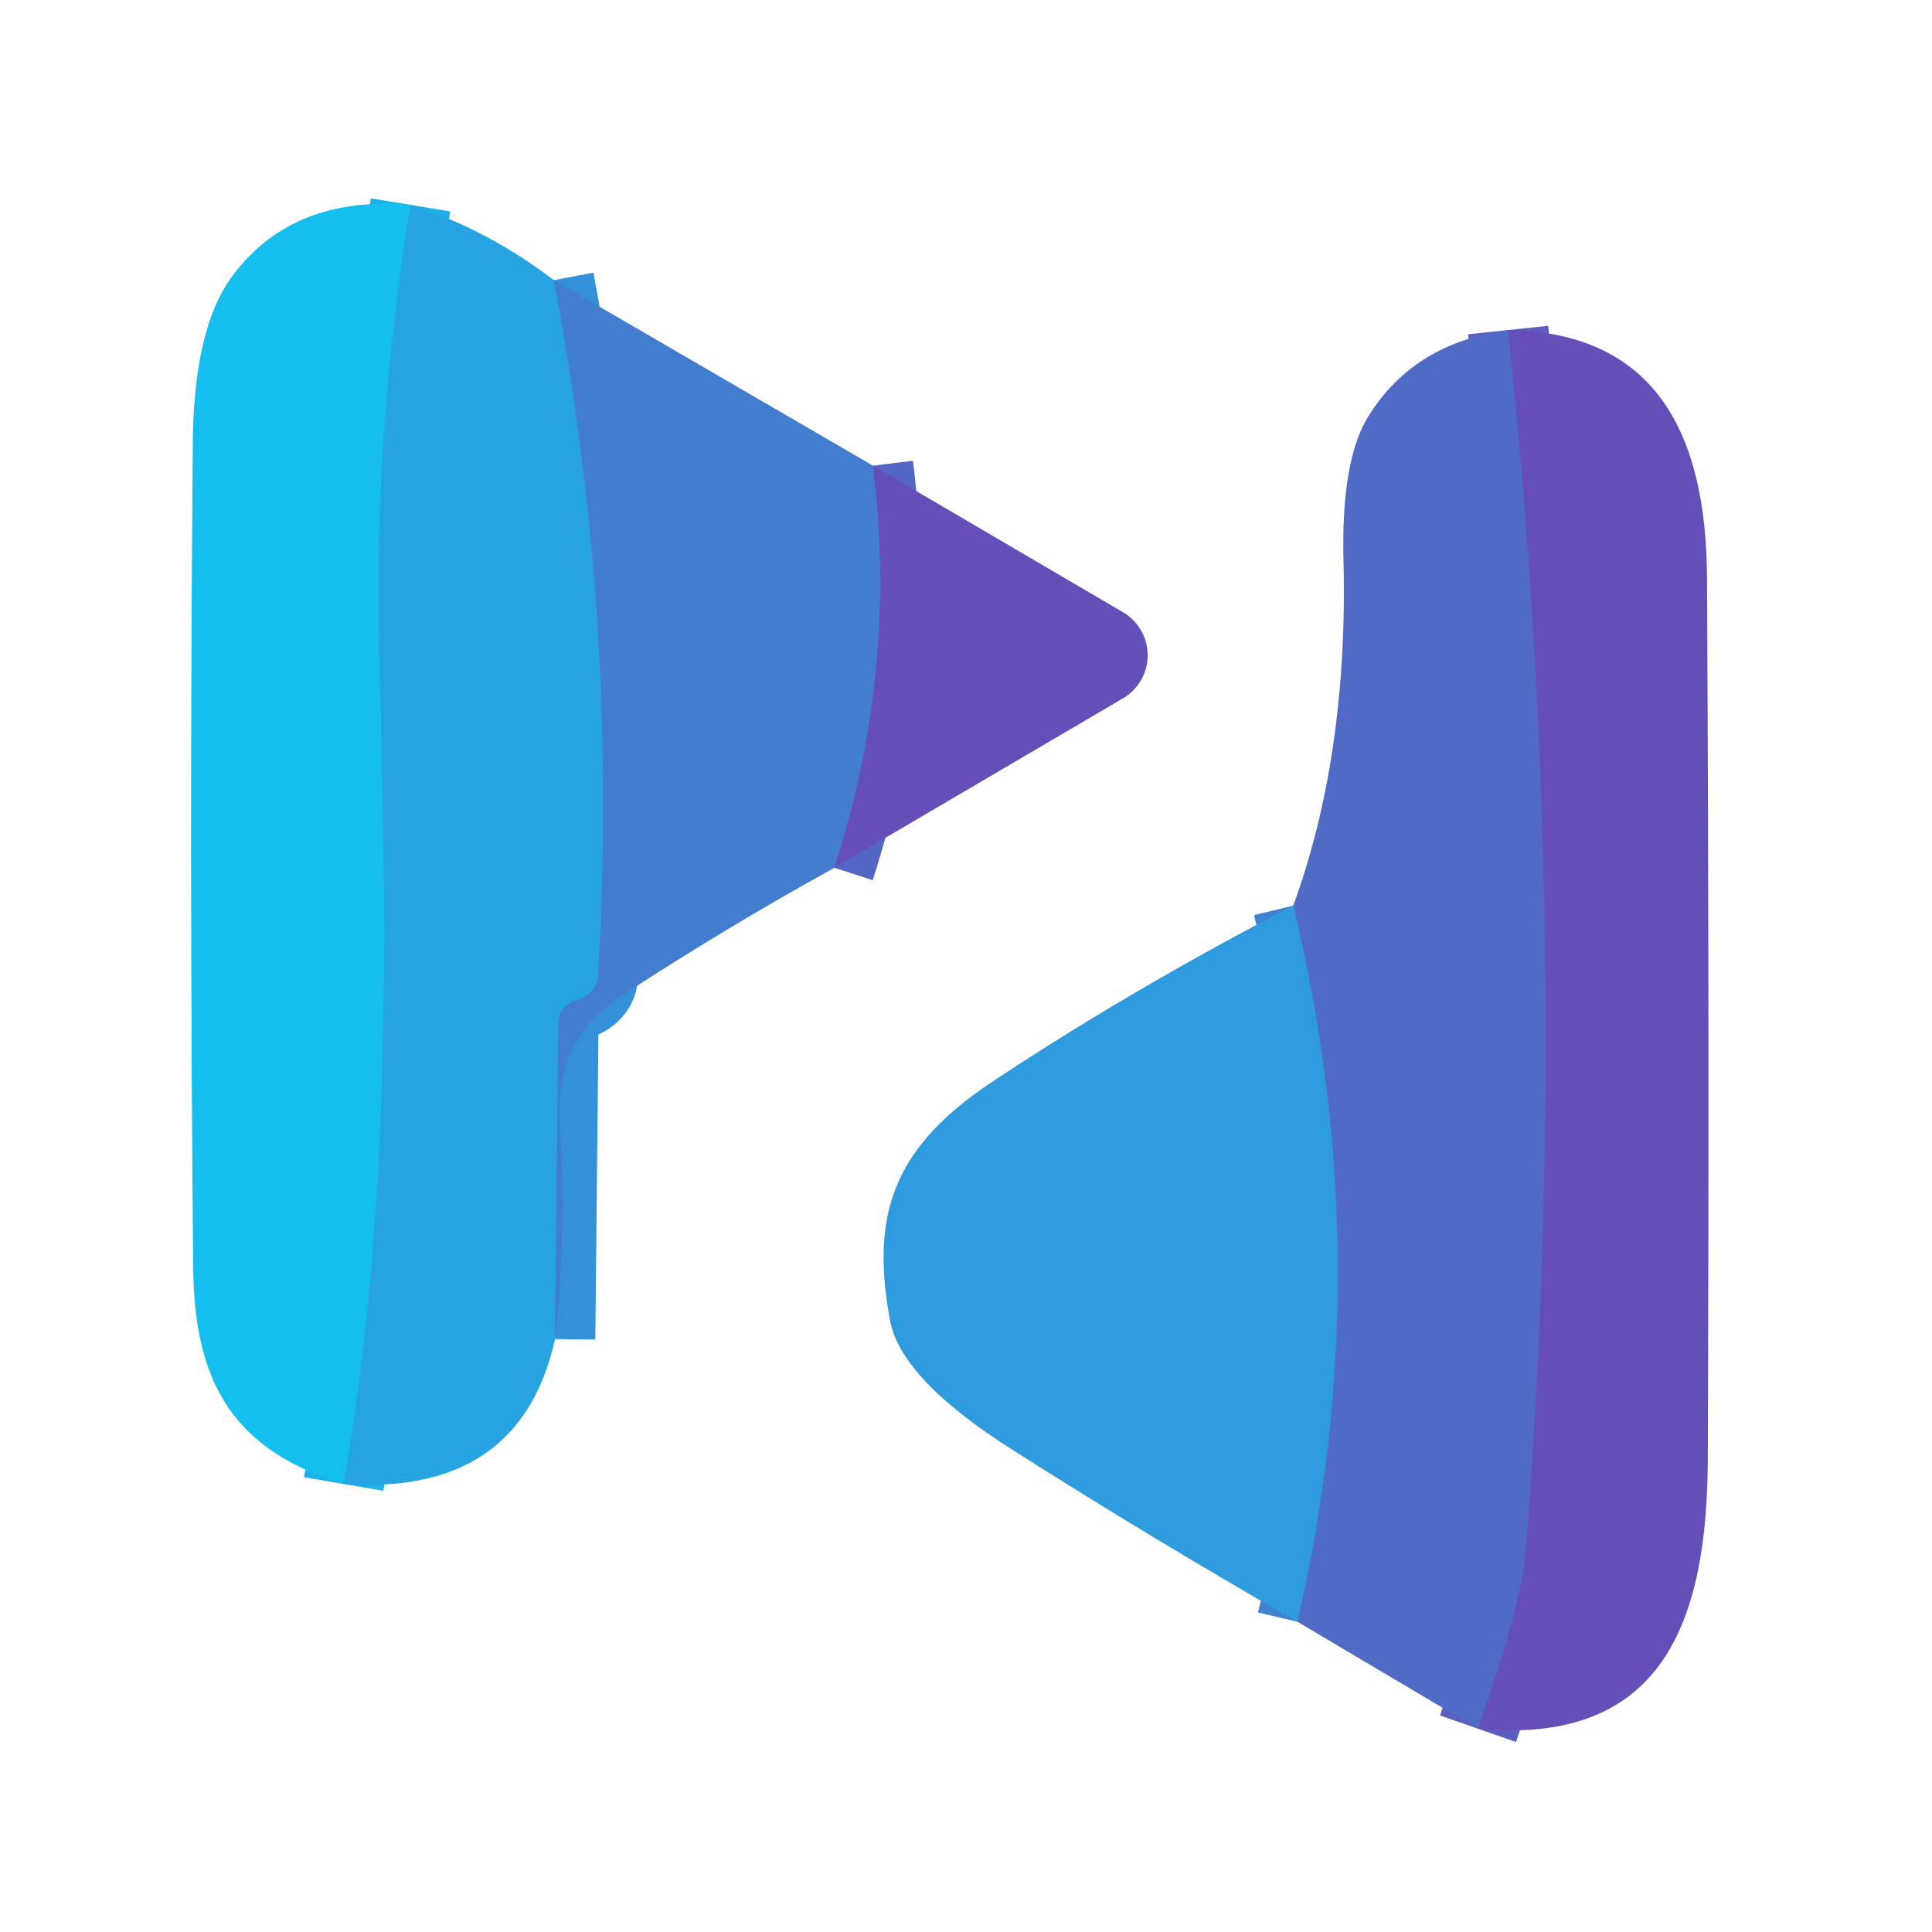 <?xml version="1.0" encoding="UTF-8" standalone="no"?>
<!DOCTYPE svg PUBLIC "-//W3C//DTD SVG 1.1//EN" "http://www.w3.org/Graphics/SVG/1.1/DTD/svg11.dtd">
<svg xmlns="http://www.w3.org/2000/svg" version="1.1" viewBox="0.00 0.00 48.00 48.00">
<g stroke-width="2.00" fill="none" stroke-linecap="butt">
<path stroke="#1db1e9" vector-effect="non-scaling-stroke" d="
  M 10.20 5.09
  Q 9.26 10.79 9.43 16.49
  C 9.62 23.37 9.71 30.05 8.54 36.87"
/>
<path stroke="#3491d9" vector-effect="non-scaling-stroke" d="
  M 13.76 6.96
  Q 15.38 15.50 14.86 24.22
  Q 14.84 24.55 14.57 24.73
  Q 14.44 24.81 14.30 24.85
  Q 13.87 25.01 13.87 25.46
  L 13.79 33.27"
/>
<path stroke="#5466c3" vector-effect="non-scaling-stroke" d="
  M 21.69 11.57
  Q 22.32 16.65 20.73 21.56"
/>
<path stroke="#5b5dbf" vector-effect="non-scaling-stroke" d="
  M 37.47 8.20
  Q 39.08 23.50 37.91 38.53
  Q 37.81 39.83 36.72 42.95"
/>
<path stroke="#3f83d2" vector-effect="non-scaling-stroke" d="
  M 32.23 40.29
  Q 34.29 31.47 32.13 22.50"
/>
</g>
<path fill="#14beef" d="
  M 10.20 5.09
  Q 9.26 10.79 9.43 16.49
  C 9.62 23.37 9.71 30.05 8.54 36.87
  C 5.84 36.04 4.83 34.41 4.80 31.51
  Q 4.70 21.26 4.79 11.01
  Q 4.81 8.16 5.77 6.86
  Q 7.27 4.84 10.20 5.09
  Z"
/>
<path fill="#26a4e2" d="
  M 10.20 5.09
  Q 12.08 5.68 13.76 6.96
  Q 15.38 15.50 14.86 24.22
  Q 14.84 24.55 14.57 24.73
  Q 14.44 24.81 14.30 24.85
  Q 13.87 25.01 13.87 25.46
  L 13.79 33.27
  Q 12.92 37.17 8.54 36.87
  C 9.71 30.05 9.62 23.37 9.43 16.49
  Q 9.26 10.79 10.20 5.09
  Z"
/>
<path fill="#427dcf" d="
  M 21.69 11.57
  Q 22.32 16.65 20.73 21.56
  Q 18.10 23.01 15.52 24.69
  C 14.23 25.54 13.82 26.53 13.91 28.00
  Q 14.08 30.59 13.79 33.27
  L 13.87 25.46
  Q 13.87 25.01 14.30 24.85
  Q 14.44 24.81 14.57 24.73
  Q 14.84 24.55 14.86 24.22
  Q 15.38 15.50 13.76 6.96
  L 21.69 11.57
  Z"
/>
<path fill="#506bc6" d="
  M 37.47 8.20
  Q 39.08 23.50 37.91 38.53
  Q 37.81 39.83 36.72 42.95
  L 32.23 40.29
  Q 34.29 31.47 32.13 22.50
  Q 33.49 18.78 33.38 13.97
  Q 33.31 11.42 34.01 10.32
  Q 35.14 8.52 37.47 8.20
  Z"
/>
<path fill="#654eb7" d="
  M 36.72 42.95
  Q 37.81 39.83 37.91 38.53
  Q 39.08 23.50 37.47 8.20
  C 41.20 8.26 42.39 10.87 42.41 14.34
  Q 42.47 25.31 42.43 36.28
  C 42.41 40.29 41.31 43.38 36.72 42.95
  Z"
/>
<path fill="#654eb7" d="
  M 20.73 21.56
  Q 22.32 16.65 21.69 11.57
  L 27.90 15.21
  A 1.24 1.24 0.0 0 1 27.90 17.35
  L 20.73 21.56
  Z"
/>
<path fill="#2d9bdd" d="
  M 32.13 22.50
  Q 34.29 31.47 32.23 40.29
  Q 28.66 38.25 25.17 36.03
  Q 22.37 34.26 22.11 32.79
  C 21.62 30.14 22.21 28.49 24.69 26.85
  Q 28.20 24.53 32.13 22.50
  Z"
/>
</svg>
